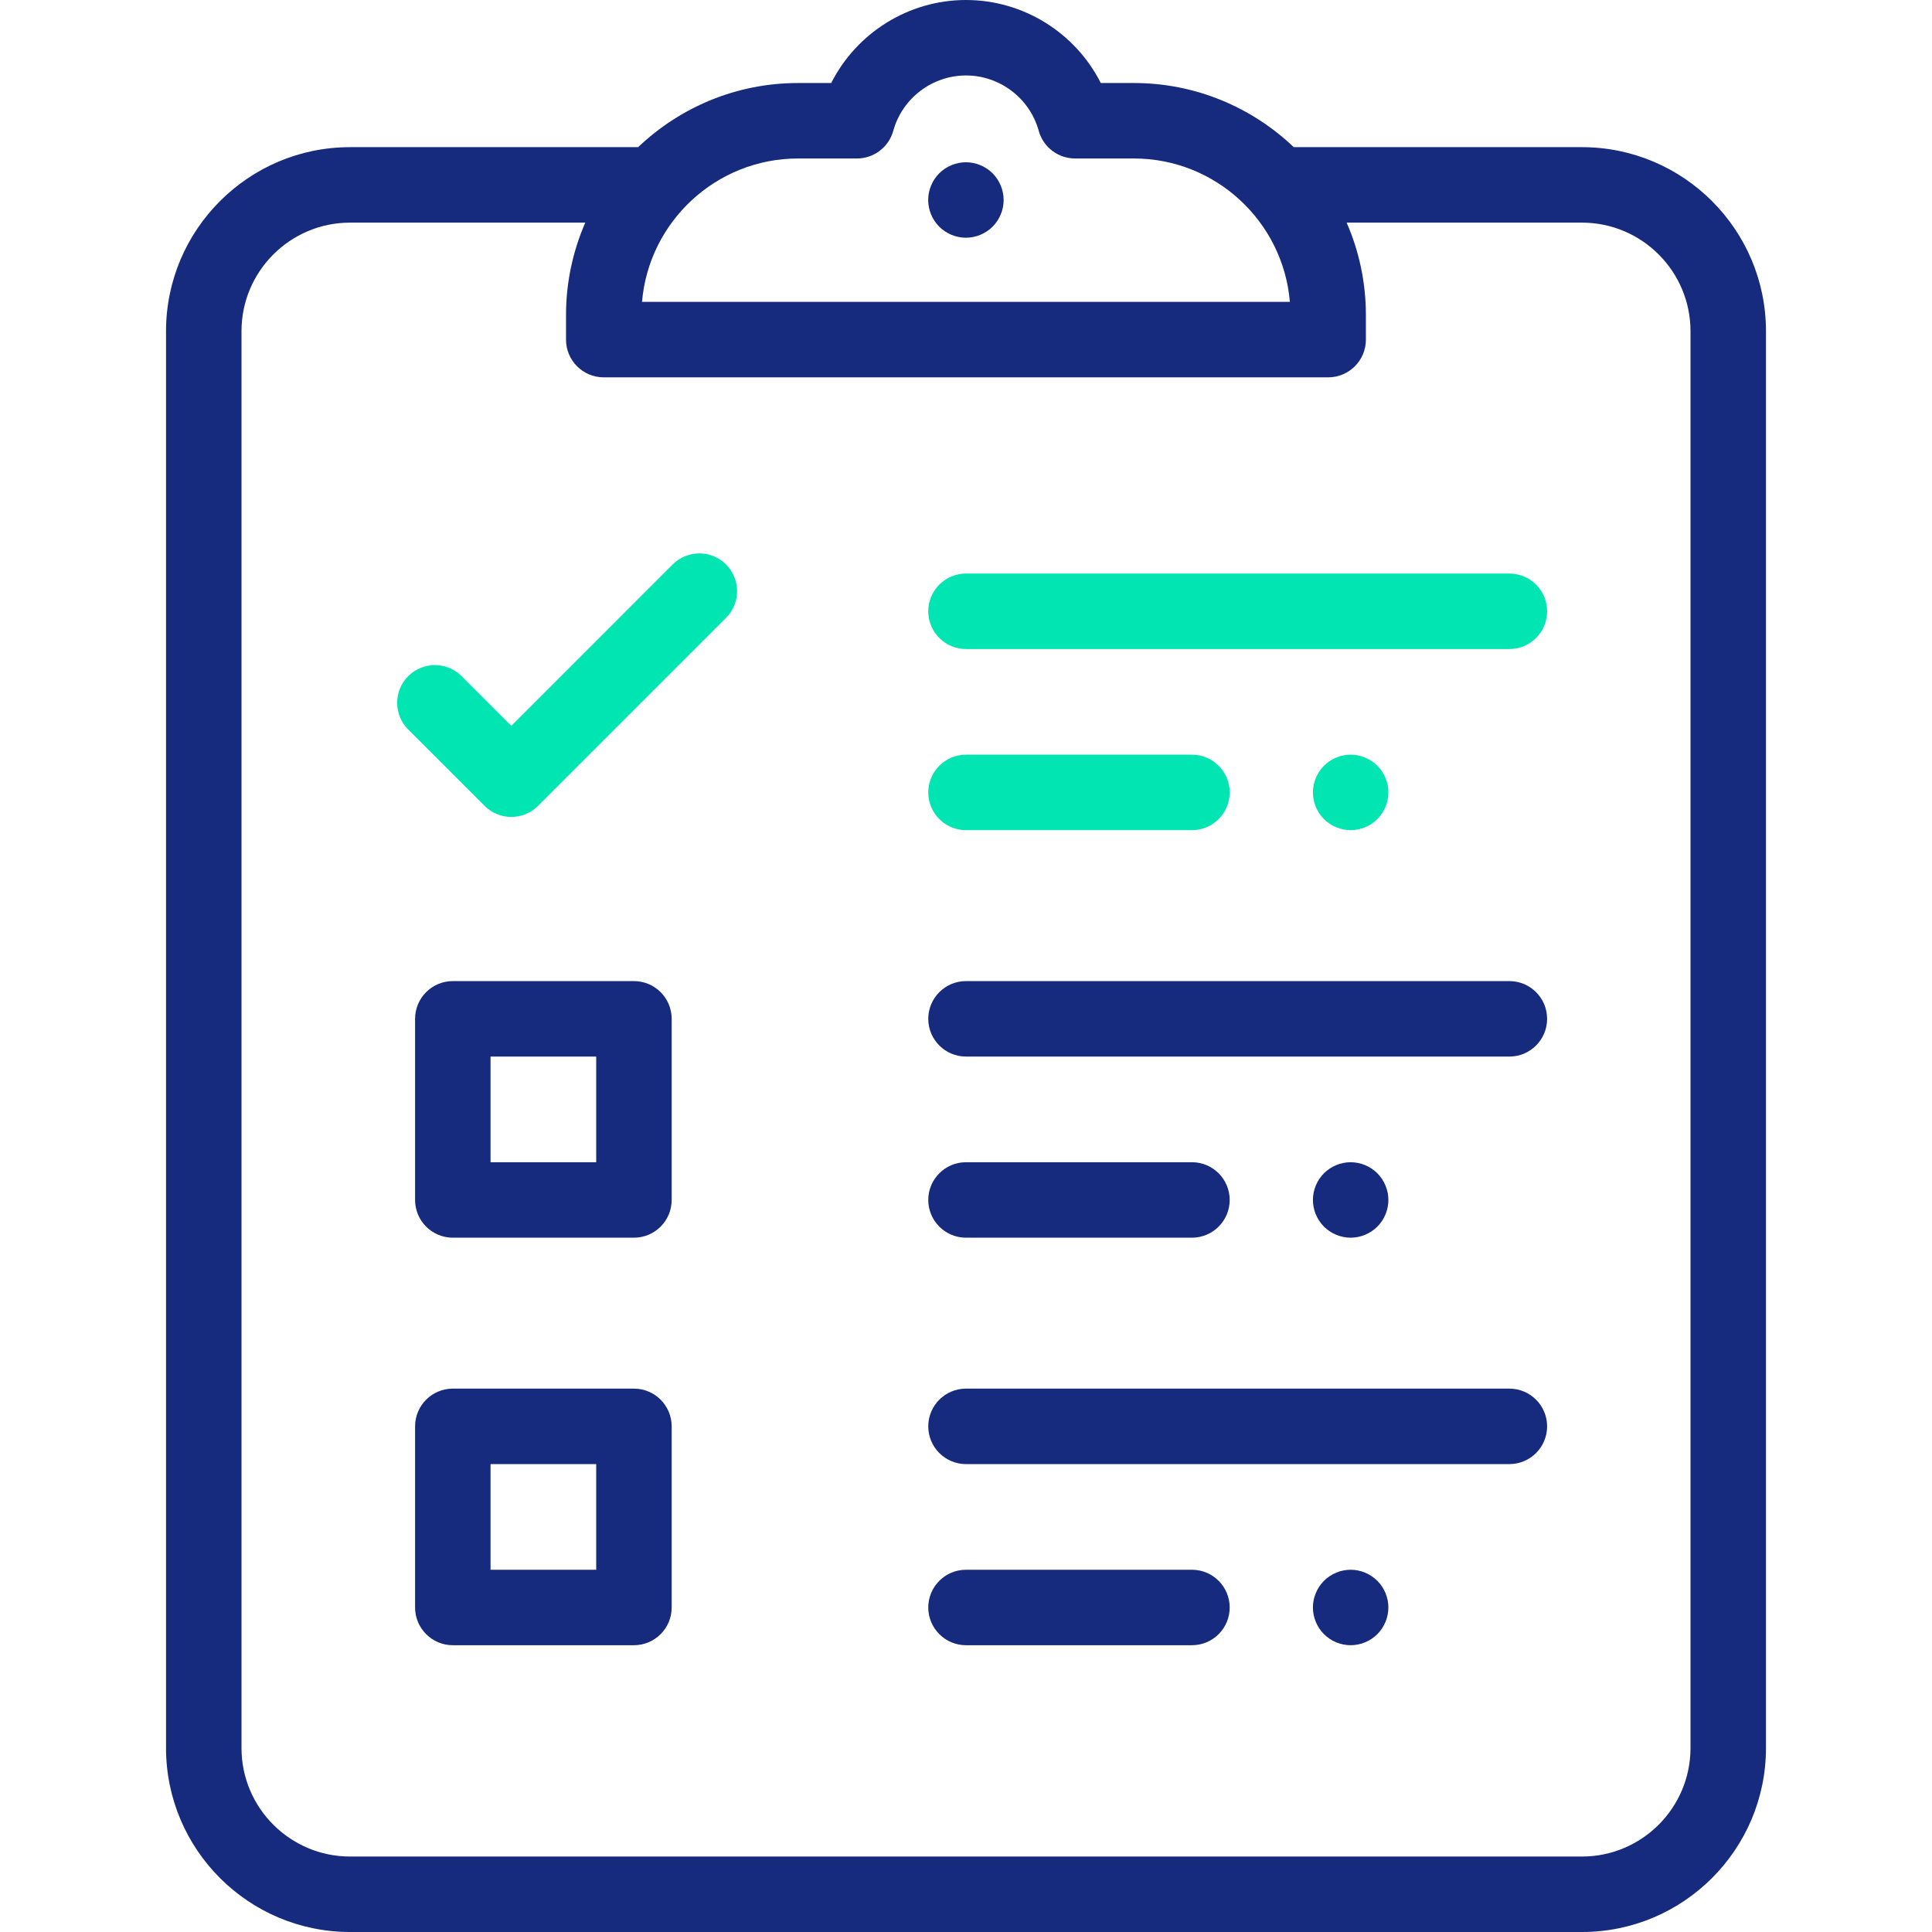 <svg width="64" height="64" viewBox="0 0 64 64" fill="none" xmlns="http://www.w3.org/2000/svg">
<path d="M50 19H32C31.31 19 30.75 19.56 30.75 20.25C30.75 20.94 31.31 21.5 32 21.5H50C50.691 21.5 51.25 20.94 51.25 20.25C51.25 19.56 50.691 19 50 19Z" fill="#00E5B2"/>
<path d="M45.626 25.366C45.393 25.134 45.071 25 44.742 25C44.413 25 44.091 25.134 43.858 25.366C43.626 25.599 43.492 25.921 43.492 26.25C43.492 26.579 43.626 26.901 43.858 27.134C44.091 27.366 44.413 27.5 44.742 27.5C45.071 27.5 45.393 27.366 45.626 27.134C45.858 26.901 45.992 26.579 45.992 26.25C45.992 25.921 45.858 25.599 45.626 25.366Z" fill="#00E5B2"/>
<path d="M32.881 5.741C32.648 5.509 32.326 5.375 31.997 5.375C31.668 5.375 31.346 5.509 31.113 5.741C30.881 5.974 30.747 6.296 30.747 6.625C30.747 6.954 30.881 7.276 31.113 7.509C31.346 7.741 31.668 7.875 31.997 7.875C32.326 7.875 32.648 7.741 32.881 7.509C33.113 7.276 33.247 6.954 33.247 6.625C33.247 6.296 33.113 5.974 32.881 5.741Z" fill="#162B7E"/>
<path d="M39.485 25H32C31.31 25 30.75 25.56 30.75 26.25C30.75 26.94 31.31 27.5 32 27.5H39.485C40.175 27.5 40.735 26.94 40.735 26.25C40.735 25.56 40.175 25 39.485 25Z" fill="#00E5B2"/>
<path d="M50 32.5H32C31.31 32.5 30.75 33.06 30.75 33.75C30.75 34.44 31.31 35 32 35H50C50.691 35 51.25 34.44 51.25 33.75C51.25 33.06 50.691 32.5 50 32.5Z" fill="#162B7E"/>
<path d="M45.626 38.866C45.393 38.634 45.071 38.5 44.742 38.5C44.413 38.5 44.091 38.634 43.858 38.866C43.626 39.099 43.492 39.421 43.492 39.75C43.492 40.079 43.626 40.401 43.858 40.634C44.091 40.866 44.413 41 44.742 41C45.071 41 45.393 40.866 45.626 40.634C45.858 40.401 45.992 40.079 45.992 39.75C45.992 39.421 45.858 39.099 45.626 38.866Z" fill="#162B7E"/>
<path d="M39.485 38.5H32C31.31 38.5 30.75 39.06 30.75 39.75C30.75 40.44 31.31 41 32 41H39.485C40.175 41 40.735 40.44 40.735 39.75C40.735 39.06 40.175 38.5 39.485 38.5Z" fill="#162B7E"/>
<path d="M50 46H32C31.31 46 30.75 46.56 30.75 47.25C30.75 47.94 31.31 48.5 32 48.5H50C50.691 48.5 51.25 47.94 51.25 47.25C51.25 46.56 50.691 46 50 46Z" fill="#162B7E"/>
<path d="M45.626 52.366C45.393 52.134 45.071 52 44.742 52C44.413 52 44.091 52.134 43.858 52.366C43.626 52.599 43.492 52.921 43.492 53.25C43.492 53.579 43.626 53.901 43.858 54.134C44.091 54.366 44.413 54.5 44.742 54.5C45.071 54.5 45.393 54.366 45.626 54.134C45.858 53.901 45.992 53.579 45.992 53.25C45.992 52.921 45.858 52.599 45.626 52.366Z" fill="#162B7E"/>
<path d="M39.485 52H32C31.31 52 30.75 52.56 30.75 53.25C30.75 53.94 31.31 54.5 32 54.5H39.485C40.175 54.5 40.735 53.94 40.735 53.25C40.735 52.56 40.175 52 39.485 52Z" fill="#162B7E"/>
<path d="M52.405 4.875H42.858C41.478 3.56 39.612 2.75 37.56 2.75H36.465C35.628 1.093 33.908 0 32 0C30.092 0 28.372 1.093 27.535 2.75H26.437C24.385 2.75 22.52 3.56 21.139 4.875H11.595C8.234 4.875 5.5 7.609 5.5 10.97V57.905C5.5 61.266 8.234 64 11.595 64H52.405C55.766 64 58.5 61.266 58.5 57.905V10.97C58.5 7.609 55.766 4.875 52.405 4.875ZM26.438 5.25H28.386C28.948 5.25 29.441 4.875 29.591 4.333C29.889 3.254 30.88 2.5 32 2.5C33.12 2.5 34.111 3.254 34.409 4.333C34.559 4.875 35.052 5.25 35.614 5.25H37.56C40.273 5.25 42.506 7.344 42.729 10H21.268C21.491 7.344 23.724 5.25 26.438 5.25ZM56 57.905C56 59.888 54.387 61.5 52.405 61.5H11.595C9.613 61.5 8 59.888 8 57.905V10.97C8 8.988 9.613 7.375 11.595 7.375H19.388C18.979 8.314 18.75 9.349 18.75 10.438V11.25C18.75 11.941 19.31 12.5 20 12.5H43.997C44.688 12.5 45.247 11.941 45.247 11.25V10.438C45.247 9.349 45.019 8.314 44.609 7.375H52.405C54.387 7.375 56 8.988 56 10.97V57.905Z" fill="#162B7E"/>
<path d="M24.051 18.699C23.563 18.211 22.771 18.211 22.283 18.699L16.938 24.045L15.291 22.398C14.803 21.91 14.012 21.91 13.523 22.398C13.035 22.886 13.035 23.677 13.523 24.166L16.054 26.696C16.298 26.941 16.618 27.062 16.938 27.062C17.258 27.062 17.578 26.941 17.822 26.696L24.051 20.467C24.539 19.979 24.539 19.188 24.051 18.699Z" fill="#00E5B2"/>
<path d="M21 46H15C14.31 46 13.75 46.56 13.75 47.25V53.25C13.75 53.94 14.31 54.5 15 54.5H21C21.69 54.5 22.25 53.94 22.25 53.25V47.25C22.25 46.56 21.69 46 21 46ZM19.75 52H16.25V48.5H19.75V52Z" fill="#162B7E"/>
<path d="M21 32.5H15C14.31 32.5 13.75 33.06 13.75 33.75V39.75C13.75 40.44 14.31 41 15 41H21C21.69 41 22.25 40.44 22.25 39.75V33.75C22.25 33.06 21.69 32.5 21 32.5ZM19.75 38.5H16.25V35H19.75V38.5Z" fill="#162B7E"/>
</svg>
